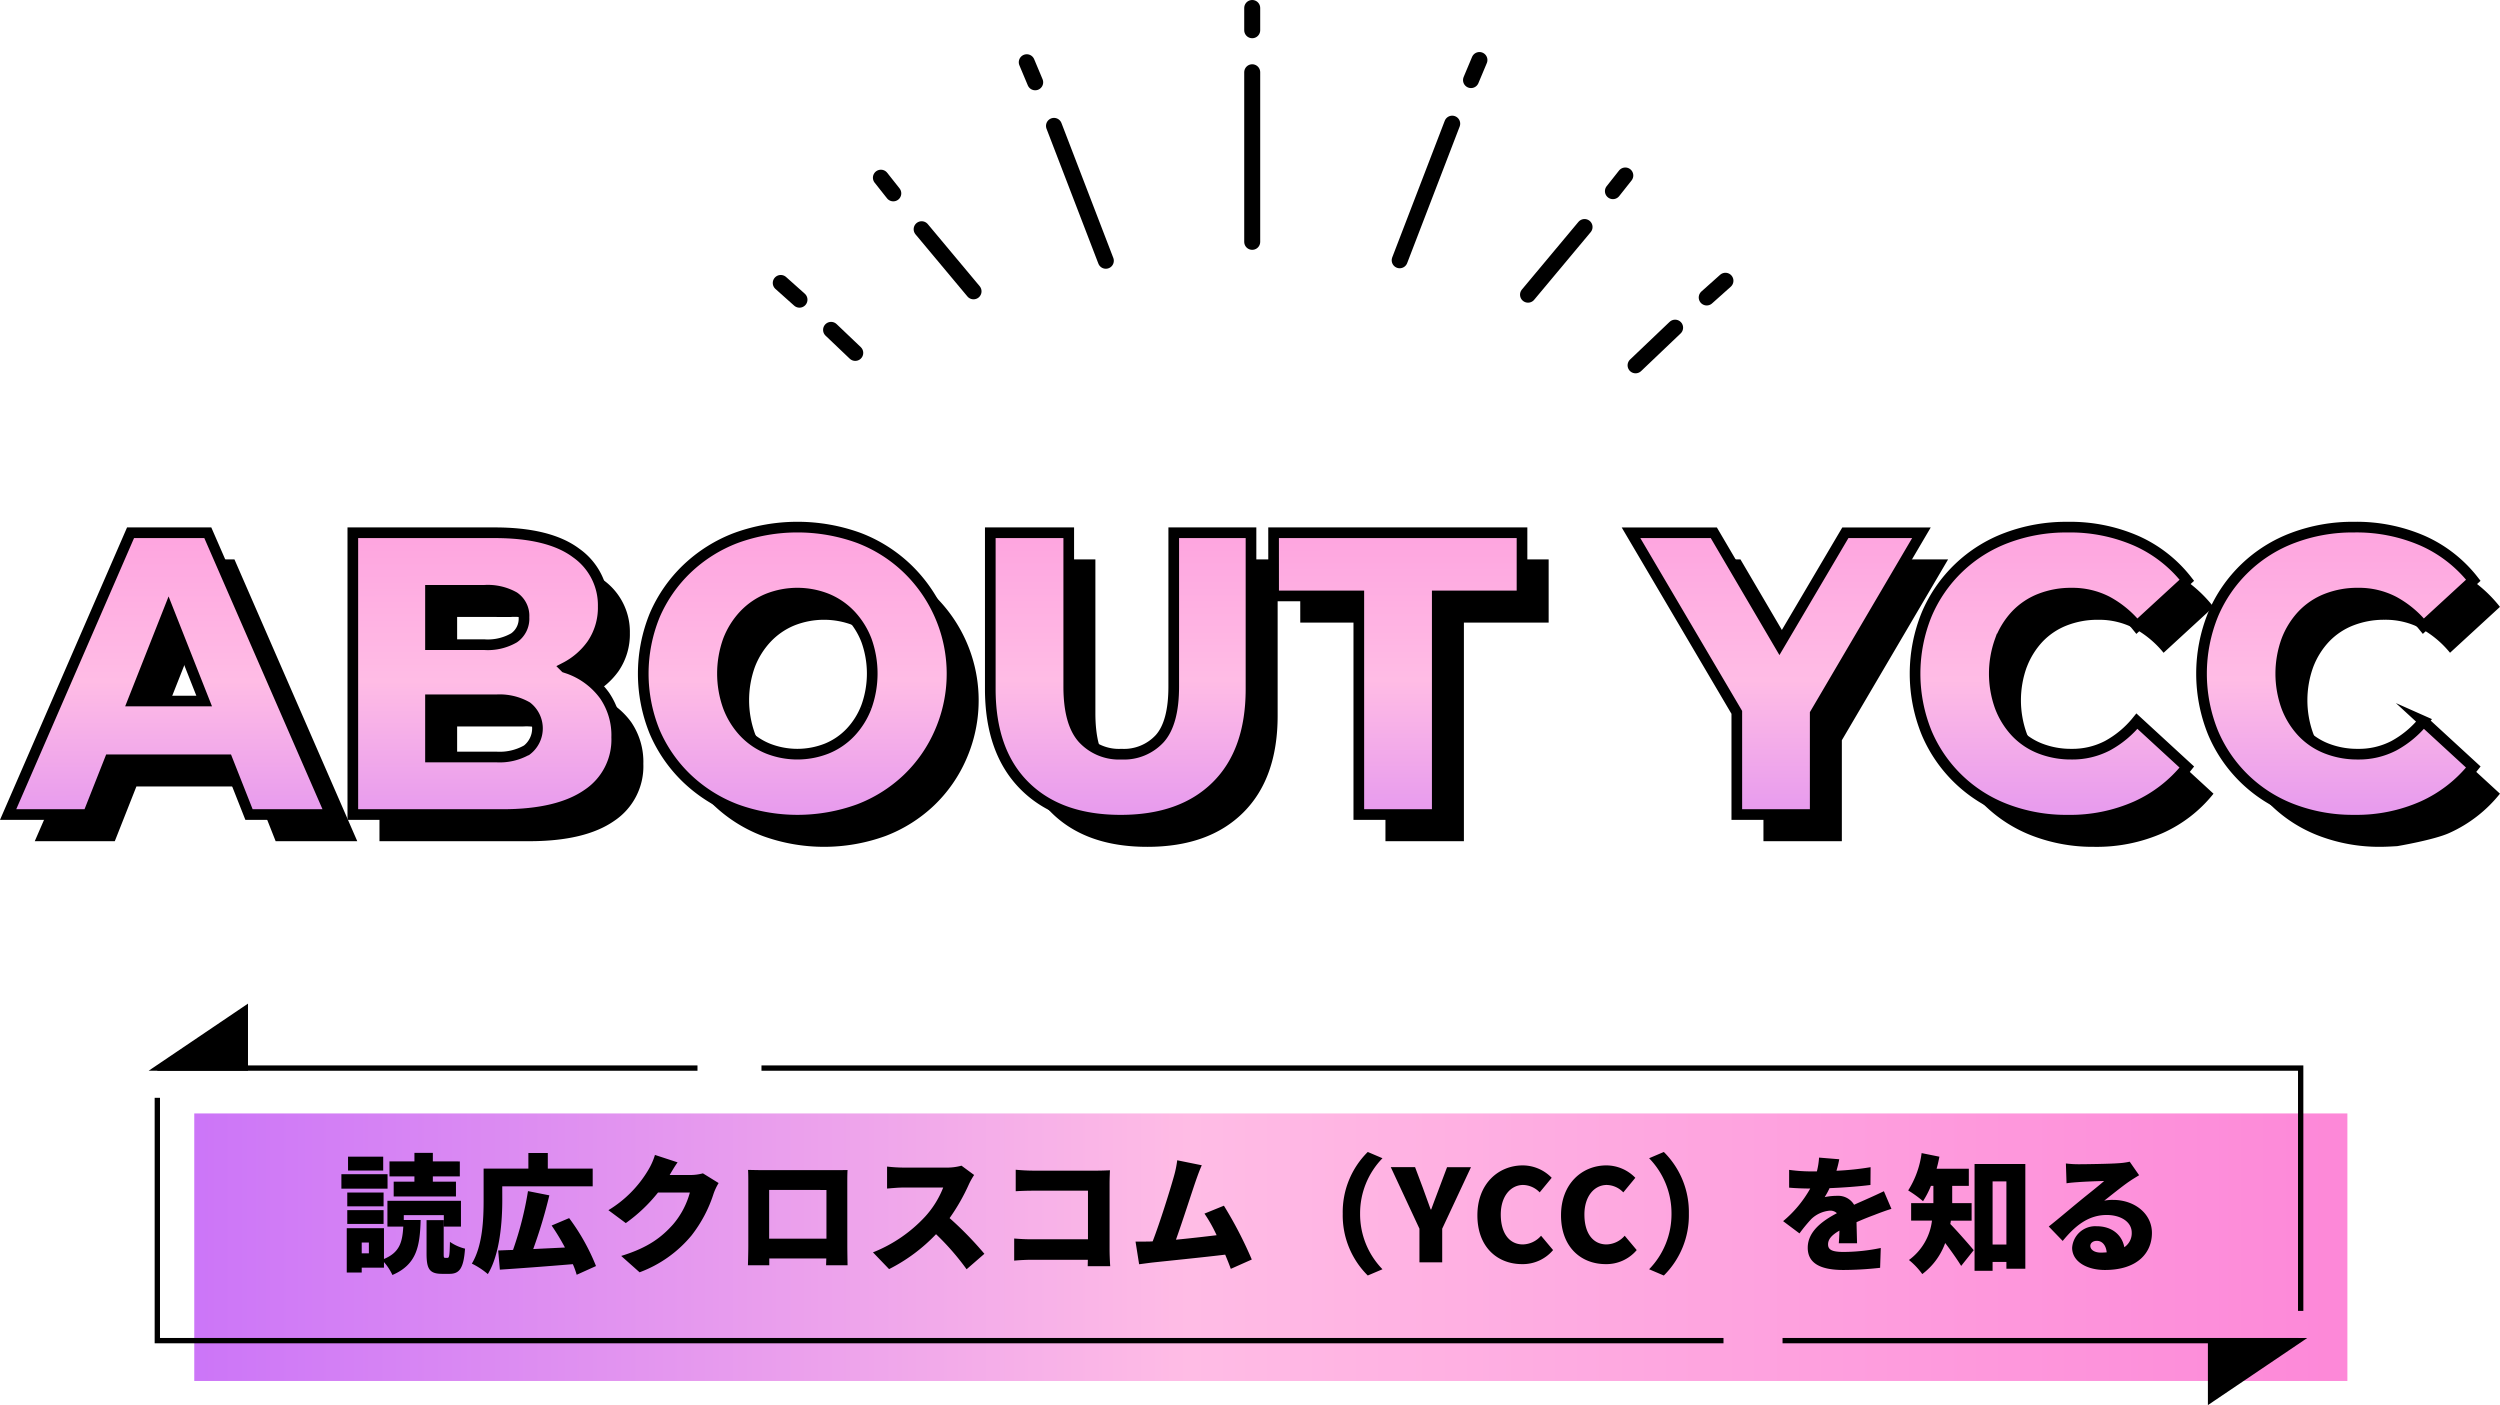 <svg xmlns="http://www.w3.org/2000/svg" xmlns:xlink="http://www.w3.org/1999/xlink" width="469.178" height="263.697" viewBox="0 0 469.178 263.697"><defs><linearGradient id="a" x1="0.425" y1="1" x2="0.422" gradientUnits="objectBoundingBox"><stop offset="0" stop-color="#cb74f8"/><stop offset="0.463" stop-color="#ffbce5"/><stop offset="1" stop-color="#fd87d8"/></linearGradient><linearGradient id="b" x1="0" y1="0.5" x2="1" y2="0.5" xlink:href="#a"/></defs><g transform="translate(-724.648 -2269.521)"><path d="M664.4,656.906l-22.977,52.886h15.02l4.058-10.274h22.072l4.058,10.274h15.318L678.9,656.906Zm.459,31.58,6.679-16.91,6.679,16.91Zm82.152-5.93c-.327-.136-.682-.238-1.023-.357a14.047,14.047,0,0,0,5-4.328,12.228,12.228,0,0,0,2.12-7.14,11.955,11.955,0,0,0-5.058-10.009q-5.057-3.815-15.317-3.817H706.115v52.886h28.109q10.483,0,15.95-3.815a12.3,12.3,0,0,0,5.464-10.69,13.225,13.225,0,0,0-2.267-7.82A14.259,14.259,0,0,0,747.013,682.557ZM730.8,667.71a10.1,10.1,0,0,1,5.578,1.247,4.28,4.28,0,0,1,1.858,3.815,4.373,4.373,0,0,1-1.858,3.853,9.849,9.849,0,0,1-5.578,1.284H720.691v-10.2Zm7.993,29.956a10.353,10.353,0,0,1-5.761,1.322H720.691V688.26h12.343a10.374,10.374,0,0,1,5.761,1.322,5.129,5.129,0,0,1,0,8.084Zm71.421-34a27.053,27.053,0,0,0-9.109-5.781,33.7,33.7,0,0,0-23.088,0,27.376,27.376,0,0,0-9.183,5.781,26.562,26.562,0,0,0-6.06,8.725,28.92,28.92,0,0,0,0,21.91,26.568,26.568,0,0,0,6.06,8.726,27.4,27.4,0,0,0,9.183,5.781,33.7,33.7,0,0,0,23.088,0,27.379,27.379,0,0,0,9.109-5.742,26.815,26.815,0,0,0,6.06-8.727,27.4,27.4,0,0,0-6.06-30.672Zm-7.7,25.875a14.453,14.453,0,0,1-2.973,4.8,12.771,12.771,0,0,1-4.463,3.06,15.032,15.032,0,0,1-11.078,0,12.771,12.771,0,0,1-4.463-3.06,14.414,14.414,0,0,1-2.974-4.8,18.445,18.445,0,0,1,0-12.428,14.54,14.54,0,0,1,2.974-4.76,12.837,12.837,0,0,1,4.463-3.06,15.049,15.049,0,0,1,11.078,0,12.837,12.837,0,0,1,4.463,3.06,14.58,14.58,0,0,1,2.973,4.76,18.447,18.447,0,0,1,0,12.428Zm57.663-32.638h14.5V686.22q0,11.786-6.469,18.208t-17.993,6.422q-11.528,0-17.995-6.422t-6.47-18.208V656.906h14.723v28.861q0,6.8,2.641,9.746a9.233,9.233,0,0,0,7.25,2.947,9.121,9.121,0,0,0,7.212-2.947q2.6-2.947,2.6-9.746Zm18.738,0h46.623v11.862H909.632v41.024H894.909V668.768H878.922Zm101.647,33.942v18.944H965.848V690.615l-19.855-33.708h15.541l12.316,20.985,12.371-20.985H1000.5Zm34.688-13.694a18.337,18.337,0,0,0,0,12.39,14.431,14.431,0,0,0,2.973,4.8,12.562,12.562,0,0,0,4.574,3.06,15.835,15.835,0,0,0,5.873,1.058,14.23,14.23,0,0,0,6.731-1.585,18.552,18.552,0,0,0,5.54-4.61l9.368,8.613a25.511,25.511,0,0,1-9.479,7.366,30.644,30.644,0,0,1-12.9,2.606,31.737,31.737,0,0,1-11.413-2,26.267,26.267,0,0,1-15.057-14.43,29.484,29.484,0,0,1,0-22.137,26.267,26.267,0,0,1,15.057-14.43,31.737,31.737,0,0,1,11.413-2,31.056,31.056,0,0,1,12.9,2.568,24.876,24.876,0,0,1,9.479,7.4l-9.368,8.614a18.553,18.553,0,0,0-5.54-4.61,14.216,14.216,0,0,0-6.731-1.585,15.86,15.86,0,0,0-5.873,1.057,12.623,12.623,0,0,0-4.574,3.06A14.479,14.479,0,0,0,1015.257,677.154Zm79.451,15.11,9.369,8.613a25.525,25.525,0,0,1-9.481,7.366c-2.852,1.307-9.79,2.479-9.79,2.479s-1.92.127-3.112.127a31.738,31.738,0,0,1-11.413-2,26.267,26.267,0,0,1-15.057-14.43,29.484,29.484,0,0,1,0-22.137,26.267,26.267,0,0,1,15.057-14.43,31.737,31.737,0,0,1,11.413-2,31.056,31.056,0,0,1,12.9,2.568,24.89,24.89,0,0,1,9.481,7.4l-9.369,8.614a18.552,18.552,0,0,0-5.54-4.61,14.214,14.214,0,0,0-6.729-1.585,15.862,15.862,0,0,0-5.874,1.057,12.608,12.608,0,0,0-4.573,3.06,14.46,14.46,0,0,0-2.974,4.8,18.337,18.337,0,0,0,0,12.39,14.412,14.412,0,0,0,2.974,4.8,12.546,12.546,0,0,0,4.573,3.06,15.837,15.837,0,0,0,5.874,1.058,14.229,14.229,0,0,0,6.729-1.585A18.551,18.551,0,0,0,1094.709,692.264Z" transform="translate(89.748 1717.598)"/><path d="M659.4,651.906l-22.977,52.886h15.02l4.059-10.274h22.072l4.058,10.274h15.318L673.9,651.906Zm.459,31.58,6.679-16.91,6.679,16.91Zm82.152-5.93c-.327-.136-.682-.238-1.023-.357a14.047,14.047,0,0,0,5-4.328,12.228,12.228,0,0,0,2.12-7.14,11.955,11.955,0,0,0-5.058-10.009q-5.057-3.815-15.317-3.817H701.115v52.886h28.109q10.483,0,15.95-3.815a12.3,12.3,0,0,0,5.464-10.691,13.224,13.224,0,0,0-2.267-7.82A14.259,14.259,0,0,0,742.013,677.557ZM725.8,662.71a10.1,10.1,0,0,1,5.578,1.247,4.28,4.28,0,0,1,1.858,3.815,4.373,4.373,0,0,1-1.858,3.853,9.848,9.848,0,0,1-5.578,1.284H715.691v-10.2Zm7.993,29.956a10.353,10.353,0,0,1-5.761,1.322H715.691V683.26h12.343a10.373,10.373,0,0,1,5.761,1.322,5.129,5.129,0,0,1,0,8.084Zm71.421-34a27.051,27.051,0,0,0-9.109-5.781,33.7,33.7,0,0,0-23.088,0,27.376,27.376,0,0,0-9.183,5.781,26.564,26.564,0,0,0-6.06,8.725,28.92,28.92,0,0,0,0,21.91,26.569,26.569,0,0,0,6.06,8.726,27.4,27.4,0,0,0,9.183,5.781,33.7,33.7,0,0,0,23.088,0,27.378,27.378,0,0,0,9.109-5.742,26.813,26.813,0,0,0,6.06-8.727,27.4,27.4,0,0,0-6.06-30.673Zm-7.7,25.875a14.45,14.45,0,0,1-2.973,4.8,12.772,12.772,0,0,1-4.463,3.06,15.031,15.031,0,0,1-11.078,0,12.772,12.772,0,0,1-4.463-3.06,14.413,14.413,0,0,1-2.974-4.8,18.447,18.447,0,0,1,0-12.428,14.54,14.54,0,0,1,2.974-4.76,12.838,12.838,0,0,1,4.463-3.06,15.048,15.048,0,0,1,11.078,0,12.838,12.838,0,0,1,4.463,3.06,14.578,14.578,0,0,1,2.973,4.76,18.446,18.446,0,0,1,0,12.428Zm57.663-32.638h14.5V681.22q0,11.786-6.469,18.208t-17.993,6.422q-11.528,0-17.995-6.422t-6.47-18.208V651.906h14.723v28.861q0,6.8,2.641,9.746a9.233,9.233,0,0,0,7.25,2.947,9.122,9.122,0,0,0,7.211-2.947q2.6-2.946,2.6-9.746Zm18.738,0h46.622v11.862H904.632v41.024H889.909V663.768H873.922Zm101.647,33.942v18.944H960.848V685.615l-19.855-33.708h15.541l12.316,20.985,12.371-20.985H995.5Zm34.688-13.694a18.339,18.339,0,0,0,0,12.39,14.431,14.431,0,0,0,2.973,4.8,12.562,12.562,0,0,0,4.574,3.06,15.835,15.835,0,0,0,5.873,1.058,14.23,14.23,0,0,0,6.731-1.585,18.547,18.547,0,0,0,5.54-4.61l9.368,8.613a25.511,25.511,0,0,1-9.479,7.366,30.644,30.644,0,0,1-12.9,2.606,31.737,31.737,0,0,1-11.413-2,26.266,26.266,0,0,1-15.057-14.43,29.484,29.484,0,0,1,0-22.137,26.266,26.266,0,0,1,15.057-14.43,31.735,31.735,0,0,1,11.413-2,31.056,31.056,0,0,1,12.9,2.568,24.877,24.877,0,0,1,9.479,7.4l-9.368,8.614a18.55,18.55,0,0,0-5.54-4.61,14.217,14.217,0,0,0-6.731-1.585,15.86,15.86,0,0,0-5.873,1.057,12.624,12.624,0,0,0-4.574,3.06A14.48,14.48,0,0,0,1010.257,672.154Zm79.452,15.11,9.369,8.613a25.526,25.526,0,0,1-9.481,7.366,30.644,30.644,0,0,1-12.9,2.606,31.737,31.737,0,0,1-11.413-2,26.267,26.267,0,0,1-15.057-14.43,29.485,29.485,0,0,1,0-22.137,26.267,26.267,0,0,1,15.057-14.43,31.736,31.736,0,0,1,11.413-2,31.055,31.055,0,0,1,12.9,2.568,24.89,24.89,0,0,1,9.481,7.4l-9.369,8.614a18.552,18.552,0,0,0-5.54-4.61,14.215,14.215,0,0,0-6.729-1.585,15.862,15.862,0,0,0-5.874,1.057,12.608,12.608,0,0,0-4.573,3.06,14.461,14.461,0,0,0-2.974,4.8,18.337,18.337,0,0,0,0,12.39,14.412,14.412,0,0,0,2.974,4.8,12.546,12.546,0,0,0,4.573,3.06,15.836,15.836,0,0,0,5.874,1.058,14.229,14.229,0,0,0,6.729-1.585A18.549,18.549,0,0,0,1089.709,687.264Z" transform="translate(89.748 1717.598)" stroke="#000" stroke-miterlimit="10" stroke-width="2" fill="url(#a)"/><rect width="404.079" height="50.207" transform="translate(761.105 2478.482)" fill="url(#b)"/><path d="M519.691,362.529v11.159H503.175Z" transform="translate(250.998 2096.283)" stroke="#000" stroke-miterlimit="10" stroke-width="1"/><line x2="101.371" transform="translate(754.174 2469.971)" fill="none" stroke="#000" stroke-miterlimit="10" stroke-width="1"/><path d="M695.157,432.555V421.4h16.516Z" transform="translate(444.35 2099.723)" stroke="#000" stroke-miterlimit="10" stroke-width="1"/><line x1="96.842" transform="translate(1059.18 2521.119)" fill="none" stroke="#000" stroke-miterlimit="10" stroke-width="1"/><path d="M428.41,373.072H717.275v45.569" transform="translate(439.145 2096.898)" fill="none" stroke="#000" stroke-miterlimit="10" stroke-width="1"/><path d="M797.1,423.912H503.175V378.342" transform="translate(250.998 2097.207)" fill="none" stroke="#000" stroke-miterlimit="10" stroke-width="1"/><path d="M-157.26-15.144h-3.888v2.784h11.688v-2.784H-153.8v-.984h5.064v-2.808H-153.8v-1.608h-3.456v1.608h-4.68v2.808h4.68Zm-5.856-4.68h-6.6v2.592h6.6Zm.816,3.288h-8.664v2.712h8.664Zm-.744,3.432h-6.816v2.592h6.816Zm-6.816,5.9h6.816V-9.792h-6.816Zm4.056,5.52h-1.344V-3.72h1.344Zm6.552-7.176h7.512V-6.7h3.216v-4.848h-13.8V-6.7h2.976c-.168,2.952-.7,4.848-3.624,6.072V-6.408h-6.984V1.92h2.808V1.008h4.176V-.048a9.967,9.967,0,0,1,1.584,2.424c4.56-1.968,5.16-5.352,5.3-10.32h-3.168Zm7.776,8.016c-.264,0-.288-.072-.288-.84V-7.92h-3.216v6.264c0,2.832.5,3.816,2.9,3.816h1.392c1.872,0,2.664-1.008,2.928-4.728a8.457,8.457,0,0,1-2.832-1.272c-.048,2.616-.144,3-.456,3Zm10.7-13.416H-123.8v-3.336h-8.424V-20.52h-3.648v2.928h-8.4v5.88c0,3.456-.144,8.544-2.208,11.952a14.081,14.081,0,0,1,3,1.968c2.3-3.768,2.712-9.96,2.712-13.92ZM-123.18.7a39.385,39.385,0,0,0-5.04-9l-3.288,1.392a42.76,42.76,0,0,1,2.5,4.128c-2.04.1-4.056.192-5.952.288a93.839,93.839,0,0,0,3.024-10.08l-4.008-.792a63.53,63.53,0,0,1-2.808,11.04c-1.008.024-1.944.072-2.784.1l.312,3.6c3.672-.24,8.832-.624,13.7-1.032a15.768,15.768,0,0,1,.72,1.992Zm20.064-17.4a9.042,9.042,0,0,1-2.376.312h-3.864c.36-.624.936-1.608,1.488-2.376l-4.248-1.392a12.517,12.517,0,0,1-1.272,2.856,21.773,21.773,0,0,1-7.464,7.512l3.264,2.424A29.756,29.756,0,0,0-111.54-13.1h5.976a15.375,15.375,0,0,1-3.168,6c-2.04,2.28-4.536,4.32-9.72,5.9L-115,1.872a23.075,23.075,0,0,0,9.744-6.912,25.158,25.158,0,0,0,4.152-7.872,10.736,10.736,0,0,1,.936-1.968Zm23.184,3.12V-4.44H-90.684v-9.144Zm3.912-1.152c0-.816,0-1.8.048-2.592-.96.024-1.872.024-2.52.024H-91.884c-.7,0-1.776-.024-2.76-.048.048.744.048,1.848.048,2.616V-3.072c0,1.32-.072,3.624-.072,3.624h4.008V-.72h10.7L-80,.552h4.032s-.048-2.544-.048-3.576Zm21.432-3.408a10.154,10.154,0,0,1-2.88.36h-8.016a28.489,28.489,0,0,1-3.072-.192v4.128c.672-.048,1.992-.192,3.072-.192h7.464a17.6,17.6,0,0,1-3.36,5.424A26.762,26.762,0,0,1-71.2-1.872l3.024,3.144A32.158,32.158,0,0,0-59.364-5.28,47.649,47.649,0,0,1-53.628,1.3l3.336-2.9A63.94,63.94,0,0,0-56.82-8.3,37.2,37.2,0,0,0-53.2-14.64a13.447,13.447,0,0,1,.984-1.752ZM-26.676.72c-.072-.936-.12-2.3-.12-3.12V-14.856c0-.792.048-1.848.072-2.424-.36.024-1.512.072-2.28.072h-12.24c-.864,0-2.208-.072-3.168-.168v4.032c.744-.048,2.088-.1,3.168-.1h10.392v9.12h-10.68c-1.128,0-2.232-.072-3.168-.144V-.312c.864-.1,2.376-.168,3.288-.168h10.536L-30.9.72ZM-.108-.528a76.253,76.253,0,0,0-5.232-10.1L-8.988-9.144a27.164,27.164,0,0,1,2.28,4.056c-2.208.264-5.064.6-7.632.84,1.152-3.192,2.9-8.664,3.72-11.04.384-1.1.768-2.136,1.128-2.928l-4.608-.936a20,20,0,0,1-.624,3.024c-.72,2.568-2.592,8.592-3.984,12.192l-.36.024c-.816.024-1.992.024-2.856.024L-21.252.36c.792-.1,1.8-.24,2.4-.312C-15.948-.264-9.06-.96-5.1-1.44c.408.96.768,1.872,1.056,2.664Zm21.768,3L24.42,1.3A14.8,14.8,0,0,1,20.22-9.12a14.8,14.8,0,0,1,4.2-10.416l-2.76-1.176a15.872,15.872,0,0,0-4.7,11.592A15.872,15.872,0,0,0,21.66,2.472ZM31.356,0h4.272V-6.312l5.4-11.544H36.54L35.052-13.9c-.5,1.344-.984,2.592-1.488,3.984h-.1c-.5-1.392-.96-2.64-1.44-3.984l-1.488-3.96H25.98L31.356-6.312ZM50.6.336A7.431,7.431,0,0,0,56.436-2.3L54.18-4.992A4.641,4.641,0,0,1,50.772-3.36c-2.52,0-4.152-2.064-4.152-5.616,0-3.48,1.9-5.544,4.2-5.544a4.429,4.429,0,0,1,3.1,1.392l2.256-2.736a7.606,7.606,0,0,0-5.424-2.328c-4.536,0-8.52,3.408-8.52,9.36C42.228-2.784,46.068.336,50.6.336Zm15.7,0A7.431,7.431,0,0,0,72.132-2.3L69.876-4.992A4.641,4.641,0,0,1,66.468-3.36c-2.52,0-4.152-2.064-4.152-5.616,0-3.48,1.9-5.544,4.2-5.544a4.429,4.429,0,0,1,3.1,1.392l2.256-2.736a7.606,7.606,0,0,0-5.424-2.328c-4.536,0-8.52,3.408-8.52,9.36C57.924-2.784,61.764.336,66.3.336ZM77.22-20.712l-2.76,1.176A14.8,14.8,0,0,1,78.66-9.12,14.8,14.8,0,0,1,74.46,1.3l2.76,1.176a15.872,15.872,0,0,0,4.7-11.592A15.872,15.872,0,0,0,77.22-20.712ZM113.484-3.576c-.024-1.056-.072-2.664-.1-3.96,1.248-.552,2.4-1.008,3.312-1.344.912-.36,2.4-.912,3.24-1.152l-1.416-3.312c-1.008.48-1.992.936-3.024,1.392-.84.384-1.608.7-2.568,1.152a3.457,3.457,0,0,0-3.168-1.68,11.443,11.443,0,0,0-2.352.24,13.554,13.554,0,0,0,.912-1.68c2.544-.1,5.448-.312,7.68-.6l.024-3.336a54.579,54.579,0,0,1-6.408.672,20.857,20.857,0,0,0,.528-2.16l-3.792-.312a13.858,13.858,0,0,1-.408,2.592h-.936a30.891,30.891,0,0,1-4.272-.288v3.336c1.248.12,2.976.168,3.96.168a21.852,21.852,0,0,1-5.088,6.12l3.072,2.3a28.888,28.888,0,0,1,2.208-2.688A5.706,5.706,0,0,1,108.4-9.7a1.785,1.785,0,0,1,1.3.48c-2.64,1.392-5.472,3.384-5.472,6.48,0,3.168,2.808,4.176,6.72,4.176a63.958,63.958,0,0,0,6.864-.408l.12-3.72a35.418,35.418,0,0,1-6.912.744c-2.232,0-2.976-.408-2.976-1.416,0-.96.648-1.728,2.136-2.592-.024.888-.072,1.776-.12,2.376Zm21.5-4.248v-3.288H131.34v-3.24h3.12v-3.216h-6.048c.216-.744.384-1.512.528-2.256L125.6-20.5a17.275,17.275,0,0,1-2.52,7.008,21.712,21.712,0,0,1,2.784,2.016,16.892,16.892,0,0,0,1.488-2.88h.456v3.24h-4.176v3.288h3.912a10.748,10.748,0,0,1-4.32,7.392,13.691,13.691,0,0,1,2.5,2.64,12.674,12.674,0,0,0,4.3-5.832c1.08,1.416,2.232,3.048,3,4.3l2.352-2.952c-.624-.768-3.12-3.624-4.392-4.92a4.854,4.854,0,0,0,.1-.624Zm3.936,4.488V-15.192h2.592V-3.336Zm-3.384-15.12V1.584h3.384V-.072h2.592V1.2h3.552V-18.456ZM159.252-1.824c-1.2,0-1.992-.528-1.992-1.272,0-.48.456-.936,1.224-.936,1.008,0,1.728.84,1.848,2.16C160-1.848,159.636-1.824,159.252-1.824Zm5.4-17.064a12.649,12.649,0,0,1-2.112.288c-1.416.12-6.168.192-7.44.192a19.934,19.934,0,0,1-2.424-.144l.12,3.72c.576-.1,1.416-.168,2.136-.216,1.272-.1,3.72-.192,4.92-.216-1.152,1.032-3.36,2.736-4.68,3.84-1.416,1.152-4.176,3.5-5.712,4.7l2.616,2.712c2.28-2.784,4.776-4.872,8.256-4.872,2.616,0,4.7,1.272,4.7,3.312a3.155,3.155,0,0,1-1.392,2.736c-.408-2.256-2.28-3.936-5.184-3.936a4.35,4.35,0,0,0-4.608,4.032c0,2.616,2.784,4.176,6.144,4.176,6.144,0,8.832-3.24,8.832-6.96,0-3.576-3.216-6.192-7.3-6.192a8,8,0,0,0-1.656.144c1.3-1.008,3.384-2.712,4.728-3.624.6-.408,1.2-.768,1.824-1.152Z" transform="translate(959.68 2506.424)"/><line y2="31.825" transform="translate(959.652 2283.082)" fill="none" stroke="#000" stroke-linecap="round" stroke-linejoin="round" stroke-width="3"/><line x1="9.73" y1="25.312" transform="translate(922.451 2293.145)" fill="none" stroke="#000" stroke-linecap="round" stroke-linejoin="round" stroke-width="3"/><line x1="9.738" y1="11.653" transform="translate(897.615 2312.541)" fill="none" stroke="#000" stroke-linecap="round" stroke-linejoin="round" stroke-width="3"/><line x1="4.537" y1="4.322" transform="translate(880.617 2331.428)" fill="none" stroke="#000" stroke-linecap="round" stroke-linejoin="round" stroke-width="3"/><line x1="1.581" y1="3.765" transform="translate(917.342 2281.201)" fill="none" stroke="#000" stroke-linecap="round" stroke-linejoin="round" stroke-width="3"/><line y2="4.174" transform="translate(959.652 2271.021)" fill="none" stroke="#000" stroke-linecap="round" stroke-linejoin="round" stroke-width="3"/><line x1="2.325" y1="2.94" transform="translate(889.967 2302.869)" fill="none" stroke="#000" stroke-linecap="round" stroke-linejoin="round" stroke-width="3"/><line x1="3.513" y1="3.137" transform="translate(871.174 2322.625)" fill="none" stroke="#000" stroke-linecap="round" stroke-linejoin="round" stroke-width="3"/><line y1="25.638" x2="9.855" transform="translate(987.33 2292.729)" fill="none" stroke="#000" stroke-linecap="round" stroke-linejoin="round" stroke-width="3"/><line y1="12.696" x2="10.609" transform="translate(1011.414 2312.127)" fill="none" stroke="#000" stroke-linecap="round" stroke-linejoin="round" stroke-width="3"/><line y1="7.068" x2="7.42" transform="translate(1031.598 2331.014)" fill="none" stroke="#000" stroke-linecap="round" stroke-linejoin="round" stroke-width="3"/><line y1="3.765" x2="1.581" transform="translate(1000.715 2280.785)" fill="none" stroke="#000" stroke-linecap="round" stroke-linejoin="round" stroke-width="3"/><line y1="2.94" x2="2.325" transform="translate(1027.346 2302.455)" fill="none" stroke="#000" stroke-linecap="round" stroke-linejoin="round" stroke-width="3"/><line y1="3.137" x2="3.513" transform="translate(1044.951 2322.211)" fill="none" stroke="#000" stroke-linecap="round" stroke-linejoin="round" stroke-width="3"/></g></svg>